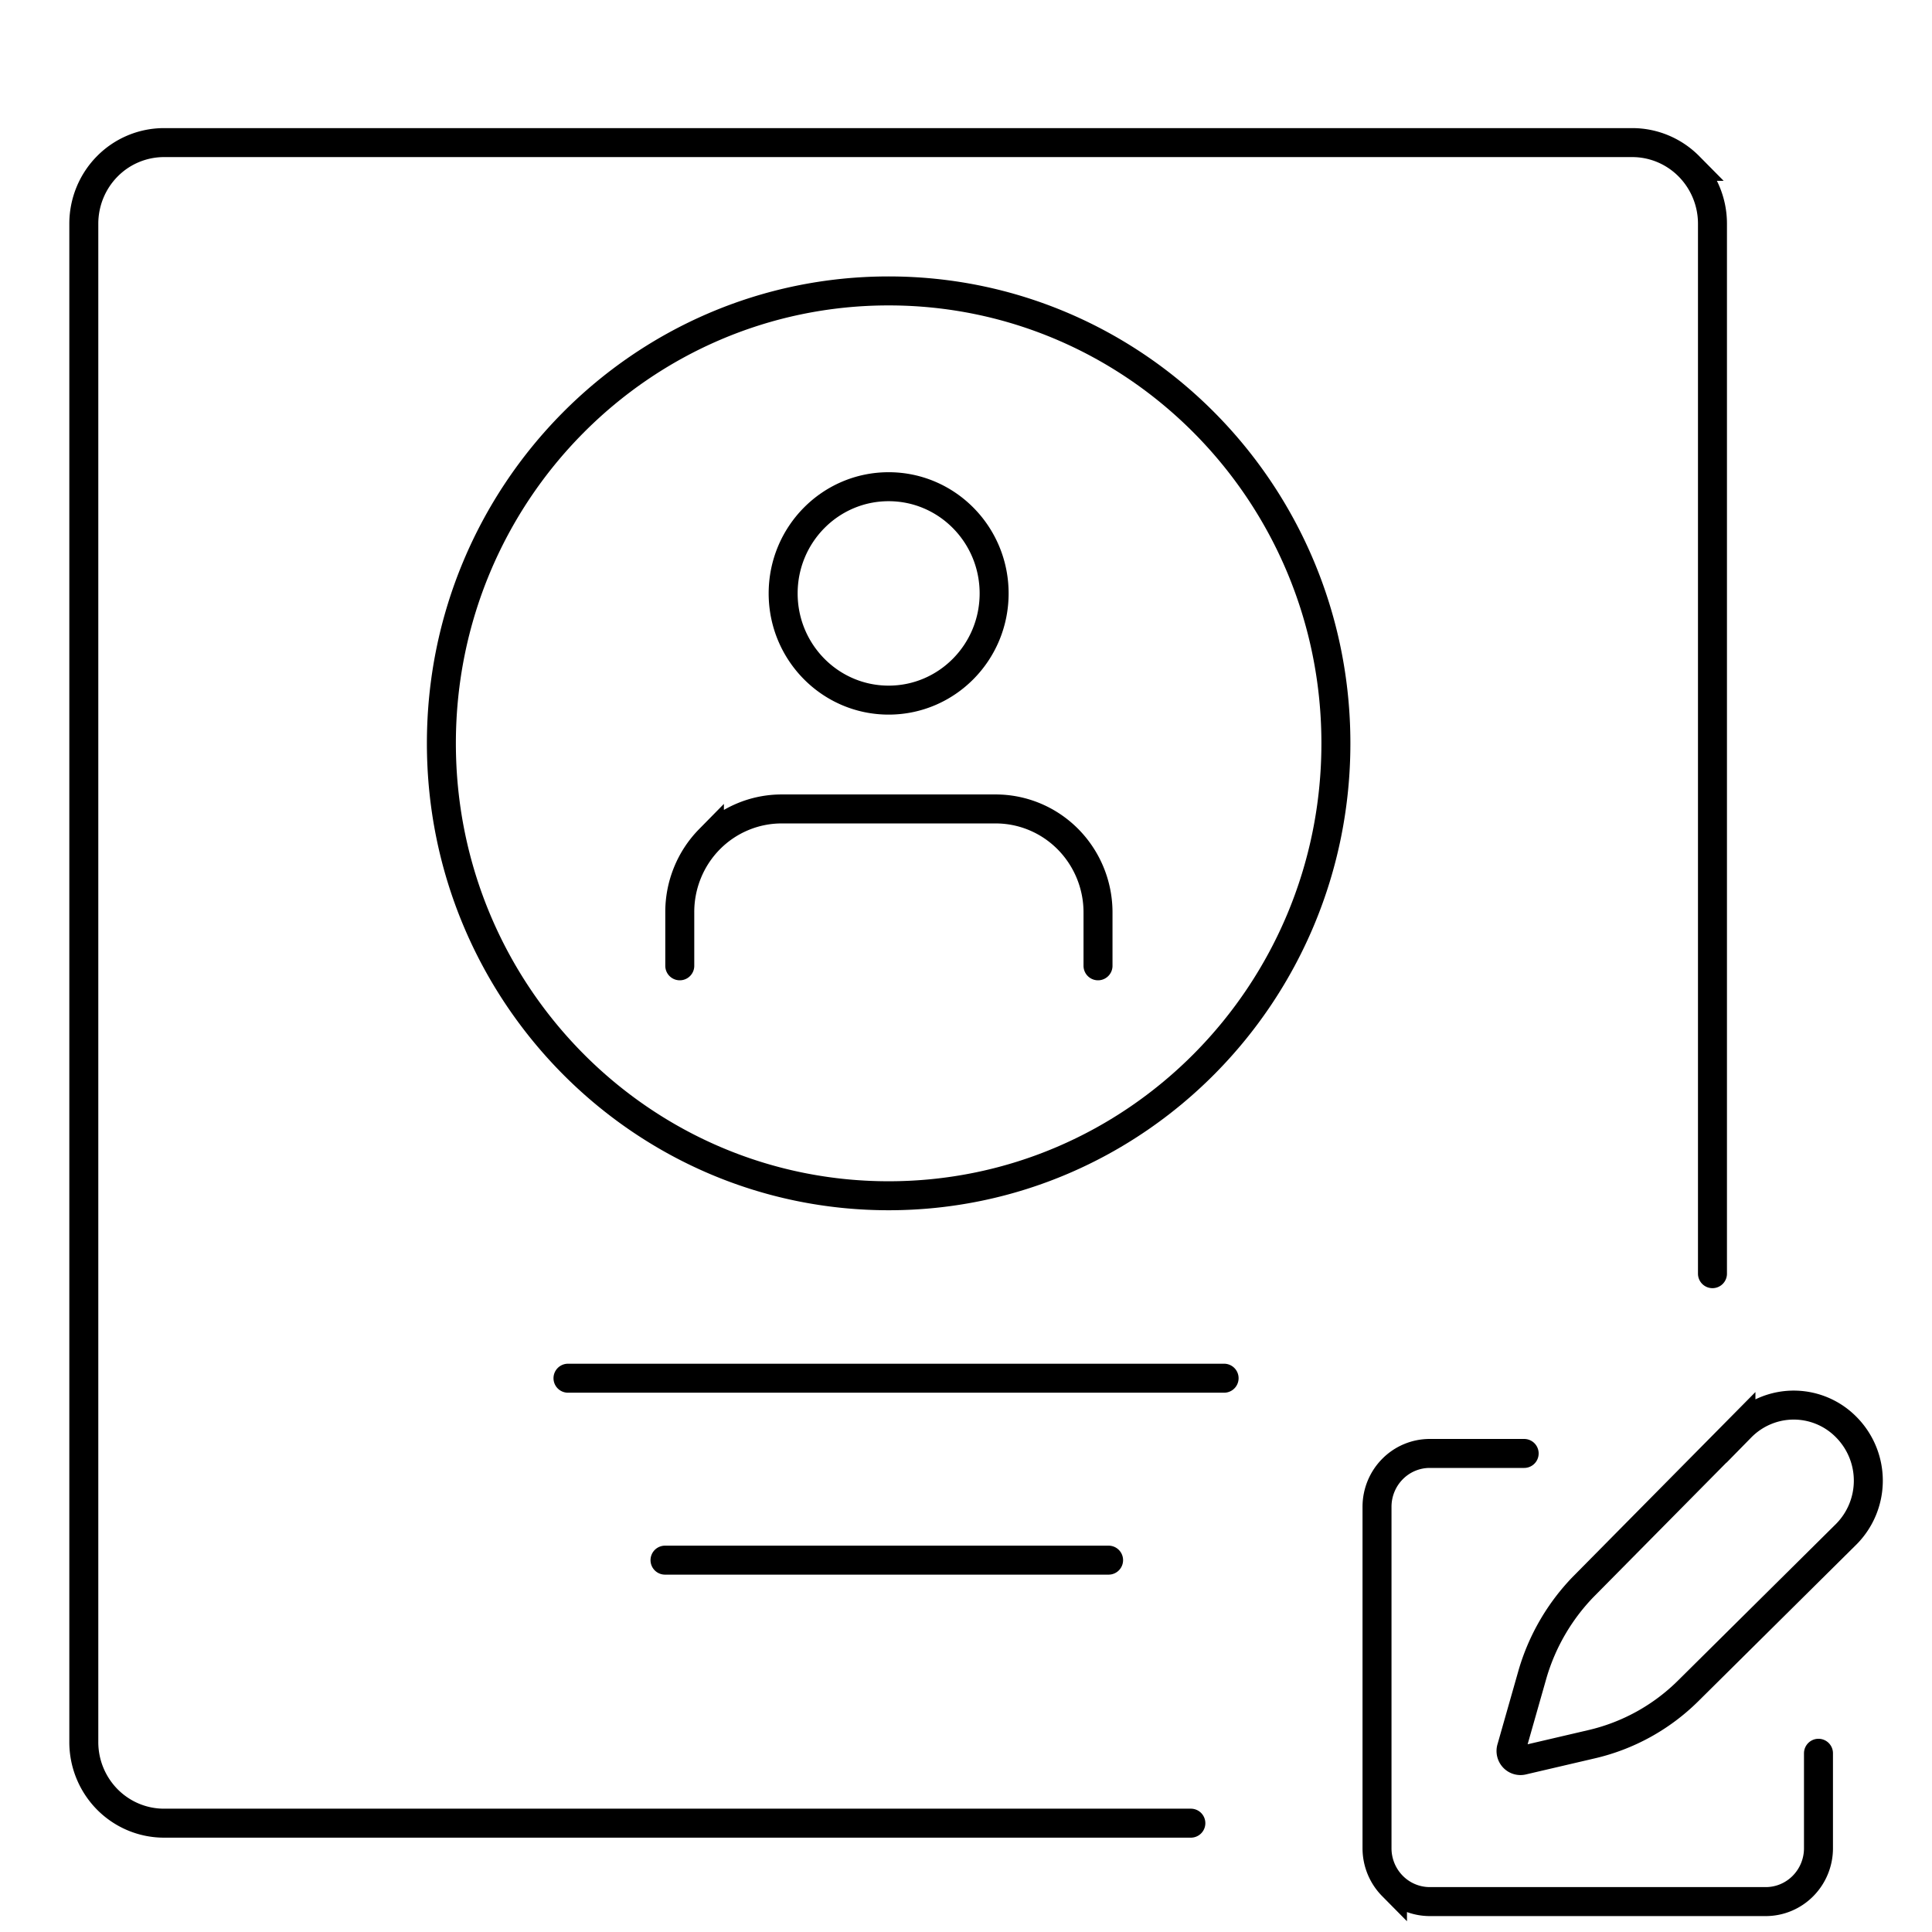<svg width="100" height="100" viewBox="0 0 100 100" fill="none" xmlns="http://www.w3.org/2000/svg">
  <path d="M78.89 75.23h-4.886c-.724 0-1.418.29-1.93.809-.512.517-.8 1.22-.8 1.952v17.674c0 .732.288 1.434.8 1.952a2.714 2.714 0 0 0 1.93.809h17.39c.723 0 1.418-.29 1.93-.809.512-.518.8-1.22.8-1.952v-4.916" stroke="#000" stroke-width="1.5" stroke-miterlimit="10" stroke-linecap="round"/>
  <path d="m81.921 82.161 8.19-8.284a3.846 3.846 0 0 1 1.251-.85 3.81 3.81 0 0 1 4.209.85v0a3.932 3.932 0 0 1 0 5.523l-8.19 8.118a10.449 10.449 0 0 1-4.996 2.762l-3.549.828a.486.486 0 0 1-.49-.134.5.5 0 0 1-.11-.501l1.092-3.838a10.882 10.882 0 0 1 2.593-4.474v0ZM45.996 61.892c12.785 0 23.15-10.484 23.15-23.417 0-12.933-10.365-23.417-23.15-23.417-12.785 0-23.15 10.484-23.15 23.417 0 12.933 10.365 23.417 23.15 23.417Z" stroke="#000" stroke-width="1.5" stroke-miterlimit="10" stroke-linecap="round"/>
  <path d="M35.185 49.99v-2.761a5.385 5.385 0 0 1 .394-2.048c.263-.65.65-1.241 1.14-1.739a5.264 5.264 0 0 1 1.713-1.162 5.216 5.216 0 0 1 2.022-.409h11.083c1.405 0 2.752.565 3.745 1.57a5.389 5.389 0 0 1 1.551 3.788v2.761M45.996 36.238c3.015 0 5.46-2.473 5.46-5.523s-2.445-5.523-5.46-5.523c-3.016 0-5.46 2.473-5.46 5.523s2.444 5.523 5.46 5.523Z" stroke="#000" stroke-width="1.5" stroke-miterlimit="10" stroke-linecap="round"/>
  <path d="M61.638 94.367H8.488c-1.101 0-2.156-.443-2.935-1.23a4.222 4.222 0 0 1-1.215-2.968V11.58c0-1.114.437-2.182 1.215-2.969a4.126 4.126 0 0 1 2.934-1.23h76c1.1 0 2.156.443 2.934 1.23a4.222 4.222 0 0 1 1.216 2.968v54.346M29.399 71.336h33.96M34.421 80.753H57.38" stroke="#000" stroke-width="1.5" stroke-miterlimit="10" stroke-linecap="round"/>
</svg>